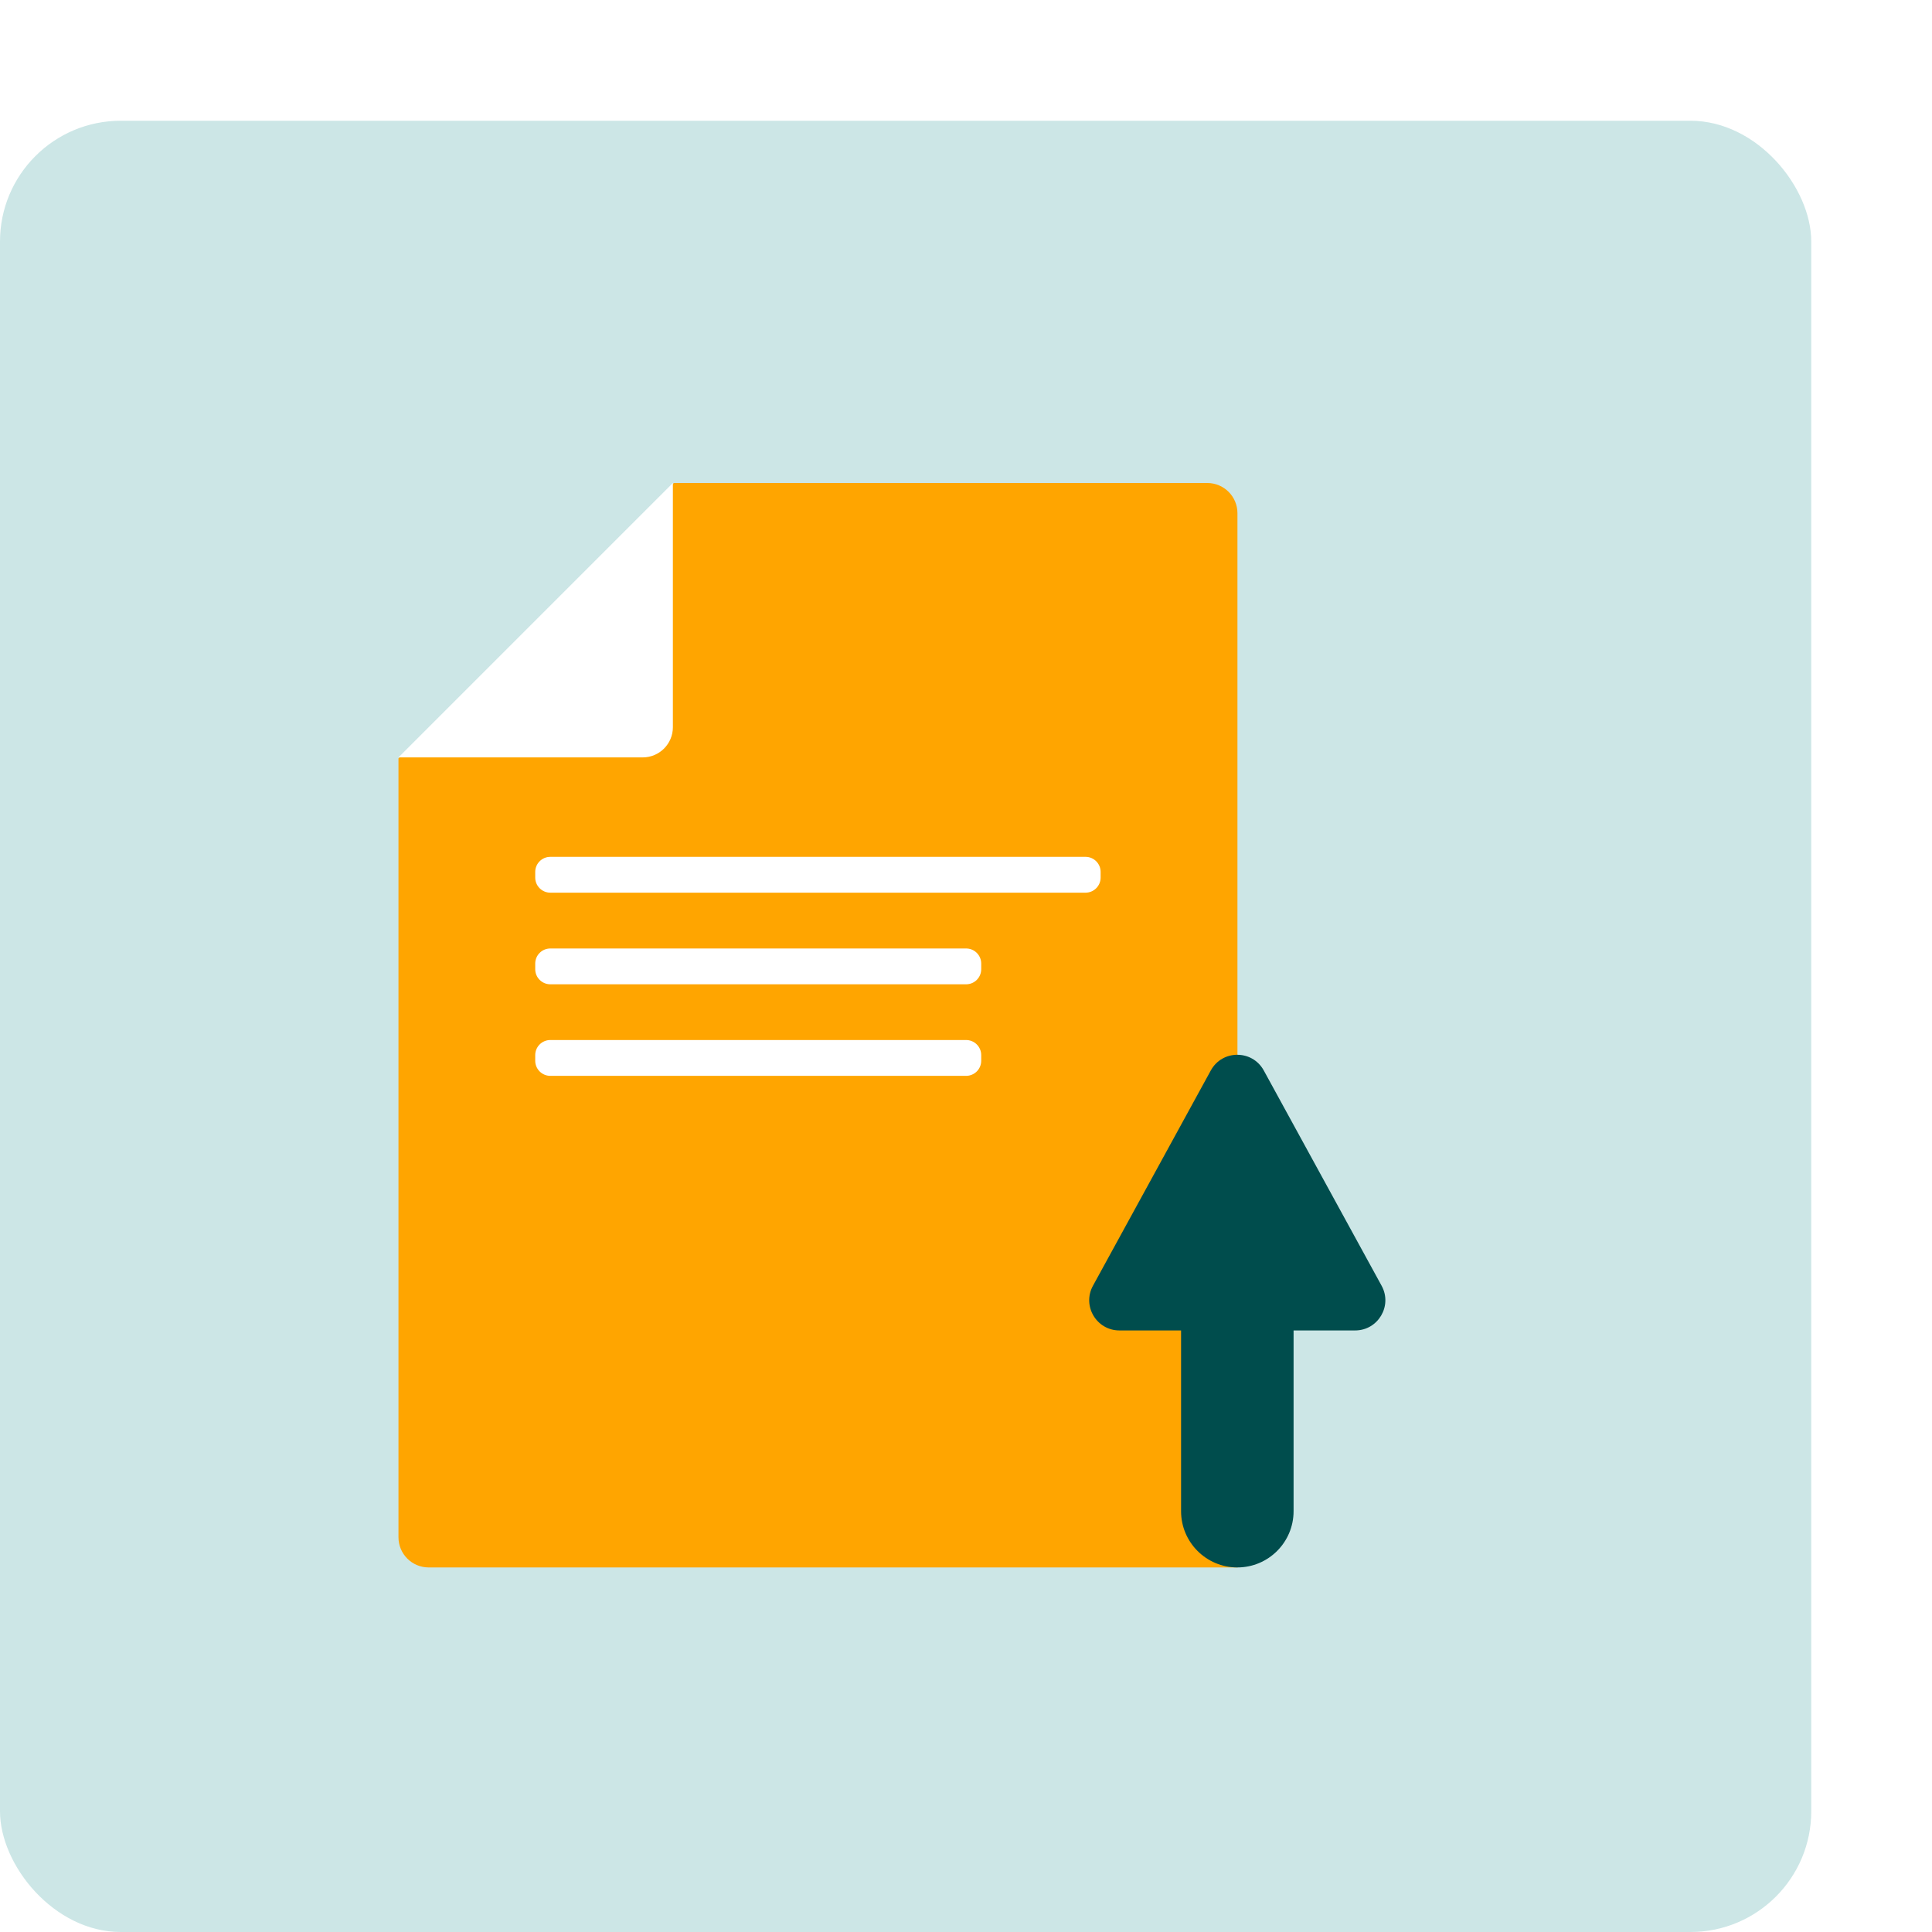 <svg width="128" height="128" viewBox="0 0 128 128" fill="none" xmlns="http://www.w3.org/2000/svg">
<g filter="url(#filter0_d_1031_227)">
<rect x="8" width="120" height="120" rx="8" fill="#CCE6E6"/>
<g clip-path="url(#clip0_1031_227)">
<path d="M52.645 24L34.4 42.245V93.847C34.4 94.952 35.295 95.847 36.4 95.847H89.984V26C89.984 24.895 89.089 24 87.984 24H52.645Z" fill="#FFA500"/>
<path d="M34.4 42.18H50.58C51.684 42.18 52.58 41.284 52.58 40.18V24" fill="white"/>
<path d="M93.703 74.314H86.249V92.121C86.249 94.179 87.918 95.847 89.976 95.847C92.034 95.847 93.703 94.179 93.703 92.121V74.314Z" fill="#004D4D"/>
<path d="M88.219 62.921C88.978 61.535 90.969 61.535 91.728 62.921L95.565 69.931L99.536 77.185C100.266 78.517 99.301 80.145 97.782 80.145H89.974H82.165C80.646 80.145 79.681 78.517 80.411 77.185L84.382 69.931L88.219 62.921Z" fill="#004D4D"/>
<path d="M80.919 49.768C80.919 49.215 80.471 48.768 79.919 48.768H44.46C43.908 48.768 43.46 49.215 43.46 49.768V50.142C43.46 50.694 43.908 51.142 44.46 51.142H79.919C80.471 51.142 80.919 50.694 80.919 50.142V49.768Z" fill="white"/>
<path d="M73.008 55.839C73.008 55.286 72.56 54.839 72.008 54.839H44.46C43.908 54.839 43.46 55.286 43.46 55.839V56.212C43.46 56.765 43.908 57.212 44.46 57.212H72.008C72.56 57.212 73.008 56.765 73.008 56.212V55.839Z" fill="white"/>
<path d="M73.008 61.904C73.008 61.352 72.56 60.904 72.008 60.904H44.46C43.908 60.904 43.46 61.352 43.46 61.904V62.278C43.46 62.83 43.908 63.278 44.46 63.278H72.008C72.56 63.278 73.008 62.83 73.008 62.278V61.904Z" fill="white"/>
</g>
</g>
<defs>
<filter id="filter0_d_1031_227" x="0" y="0" width="128" height="128" filterUnits="userSpaceOnUse" color-interpolation-filters="sRGB">
<feFlood flood-opacity="0" result="BackgroundImageFix"/>
<feColorMatrix in="SourceAlpha" type="matrix" values="0 0 0 0 0 0 0 0 0 0 0 0 0 0 0 0 0 0 127 0" result="hardAlpha"/>
<feOffset dx="-8" dy="8"/>
<feComposite in2="hardAlpha" operator="out"/>
<feColorMatrix type="matrix" values="0 0 0 0 0.6 0 0 0 0 0.8 0 0 0 0 0.8 0 0 0 1 0"/>
<feBlend mode="normal" in2="BackgroundImageFix" result="effect1_dropShadow_1031_227"/>
<feBlend mode="normal" in="SourceGraphic" in2="effect1_dropShadow_1031_227" result="shape"/>
</filter>
<clipPath id="clip0_1031_227">
<rect width="66.757" height="72" fill="white" transform="translate(34.4 24)"/>
</clipPath>
</defs>
</svg>
